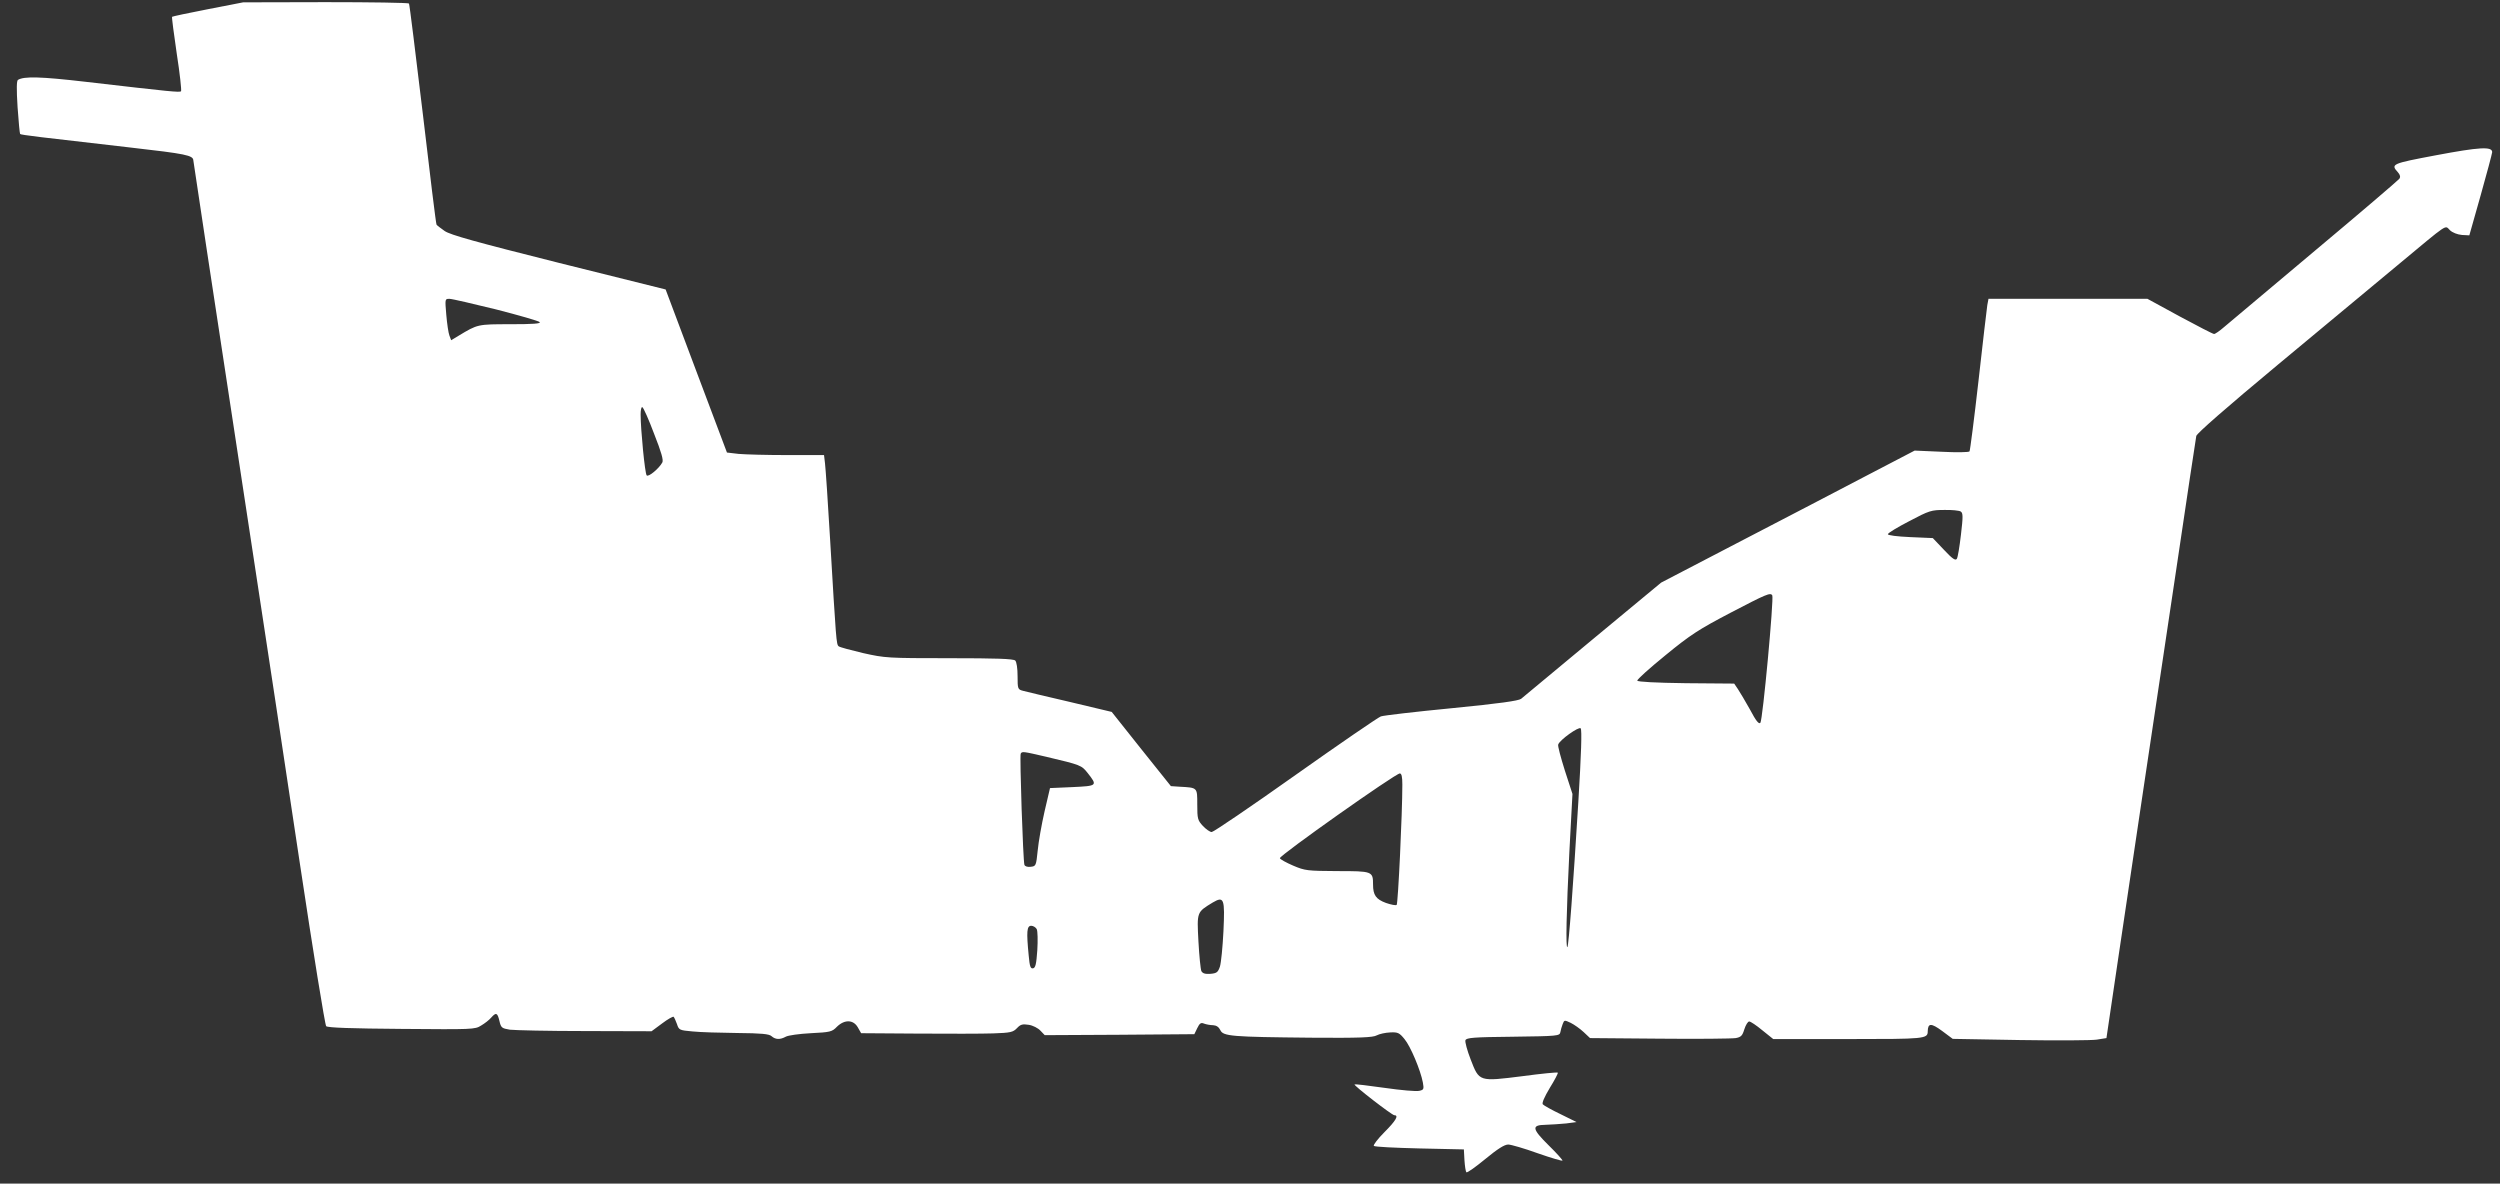 <?xml version="1.0" standalone="no"?>
<!DOCTYPE svg PUBLIC "-//W3C//DTD SVG 20010904//EN"
 "http://www.w3.org/TR/2001/REC-SVG-20010904/DTD/svg10.dtd">
<svg version="1.0" xmlns="http://www.w3.org/2000/svg"
 width="1280pt" height="606pt" viewBox="0 0 1280 606"
 preserveAspectRatio="xMidYMid meet">
<rect x="0" y="0" width="1280" height="606" fill="#333333" stroke="none"/>
<g transform="translate(0,606) scale(0.1,-0.1)"
fill="#ffffff" stroke="none">
<path d="M1065 6013 c-99 -19 -182 -37 -184 -39 -2 -2 9 -87 24 -189 16 -102
25 -188 22 -192 -7 -7 -47 -3 -487 48 -233 27 -317 29 -348 10 -7 -4 -8 -45
-2 -140 5 -73 11 -135 13 -137 4 -5 100 -16 562 -69 289 -33 324 -40 325 -67
0 -6 83 -553 300 -1978 67 -437 177 -1166 245 -1619 68 -453 129 -829 135
-835 7 -8 130 -12 386 -14 362 -3 376 -3 407 17 19 11 42 29 52 41 25 28 32
25 42 -17 8 -35 12 -38 53 -45 25 -3 198 -7 386 -7 l340 -1 54 40 c29 22 56
37 59 34 3 -3 11 -20 17 -37 10 -31 13 -32 80 -38 38 -4 141 -7 229 -8 124 -1
163 -5 175 -16 20 -18 44 -19 73 -3 12 7 70 15 128 18 100 5 109 7 134 33 39
38 84 37 107 -3 l17 -30 288 -2 c158 -1 333 -1 388 1 89 3 102 6 122 27 18 19
28 22 60 17 21 -3 48 -17 60 -30 l22 -23 383 2 383 3 15 31 c12 25 19 30 35
23 11 -4 32 -8 46 -8 17 -1 29 -9 37 -25 14 -32 59 -35 462 -39 252 -2 320 1
339 12 13 7 44 14 69 15 39 2 47 -2 73 -34 31 -37 82 -159 94 -222 6 -34 5
-38 -18 -43 -14 -4 -94 3 -177 15 -83 12 -153 20 -155 18 -6 -5 192 -158 204
-158 24 0 8 -28 -51 -87 -34 -34 -58 -66 -54 -70 4 -5 110 -10 234 -13 l227
-5 3 -55 c2 -30 6 -58 10 -62 4 -4 47 27 97 68 63 52 98 74 117 74 14 0 83
-20 152 -45 69 -24 126 -41 126 -37 0 4 -31 39 -70 77 -87 86 -90 105 -17 106
28 1 76 4 106 7 l53 7 -81 40 c-46 22 -87 45 -92 51 -5 7 8 37 36 84 25 40 43
75 41 78 -3 3 -84 -5 -181 -18 -223 -28 -221 -29 -265 85 -18 46 -30 91 -27
99 5 13 42 16 244 18 229 3 238 4 242 23 2 11 7 30 12 42 8 21 9 21 41 6 18
-9 48 -30 66 -47 l33 -31 357 -3 c196 -2 371 0 389 3 27 5 34 12 44 45 7 22
18 40 25 40 7 0 37 -20 67 -45 l56 -45 383 0 c395 0 408 1 408 40 1 42 17 43
73 2 l55 -41 343 -6 c189 -3 366 -2 394 2 l50 8 62 420 c34 231 92 618 128
860 36 242 111 742 166 1110 54 369 102 680 104 693 4 14 150 142 418 365 226
188 501 416 610 507 272 226 243 207 271 181 13 -12 38 -22 61 -24 l38 -2 58
205 c32 113 58 212 59 221 0 30 -65 26 -288 -16 -228 -43 -233 -45 -194 -88
11 -13 13 -23 7 -32 -6 -8 -200 -174 -433 -369 -232 -195 -441 -371 -464 -390
-23 -20 -46 -36 -52 -36 -6 0 -85 41 -176 90 l-165 90 -407 0 -407 0 -6 -32
c-3 -18 -23 -192 -45 -387 -22 -194 -43 -357 -46 -362 -3 -5 -67 -6 -143 -2
l-138 6 -259 -135 c-142 -74 -434 -227 -649 -338 l-390 -203 -350 -290 c-192
-160 -358 -297 -367 -305 -13 -10 -110 -24 -355 -48 -186 -18 -349 -37 -363
-42 -14 -5 -211 -140 -437 -300 -227 -161 -420 -292 -429 -292 -9 0 -29 14
-45 31 -27 29 -29 37 -29 110 0 88 2 86 -90 91 l-45 3 -152 190 -151 190 -214
51 c-117 27 -225 53 -240 57 -27 7 -28 10 -28 75 0 40 -5 73 -12 80 -9 9 -98
12 -337 12 -317 0 -329 1 -441 26 -63 15 -120 30 -126 35 -12 10 -13 24 -44
549 -11 190 -23 364 -26 388 l-5 42 -188 0 c-104 0 -215 3 -249 6 l-60 7 -157
417 -157 418 -546 136 c-430 108 -555 143 -585 163 -21 15 -40 29 -42 33 -3 4
-34 259 -70 566 -37 307 -68 562 -71 566 -3 4 -195 7 -427 7 l-422 -1 -180
-35z m1474 -1537 c117 -30 218 -59 224 -65 8 -8 -34 -11 -149 -11 -170 0 -168
0 -266 -59 l-38 -23 -9 24 c-5 12 -12 60 -16 106 -7 82 -7 82 16 82 13 0 120
-25 238 -54z m810 -637 c37 -94 49 -135 42 -147 -17 -31 -71 -76 -80 -66 -9 9
-31 235 -31 312 0 24 4 41 9 37 6 -3 33 -64 60 -136z m6690 -398 c12 -8 12
-26 1 -119 -7 -60 -16 -116 -21 -123 -7 -11 -23 0 -66 46 l-57 60 -115 5 c-68
3 -116 9 -115 15 0 6 50 36 110 67 102 54 113 57 179 57 39 1 76 -3 84 -8z
m-965 -429 c9 -15 -49 -641 -61 -653 -8 -8 -23 11 -53 68 -24 43 -52 90 -62
105 l-19 28 -246 2 c-157 2 -248 7 -250 13 -2 6 63 64 144 130 128 105 170
132 332 217 186 97 205 105 215 90z m-993 -1059 c-26 -424 -49 -735 -56 -742
-9 -9 -5 185 10 484 l16 300 -39 120 c-21 67 -37 126 -34 133 7 23 105 93 115
83 7 -7 3 -132 -12 -378z m-2723 232 c177 -42 179 -43 211 -83 51 -65 50 -66
-79 -72 l-114 -5 -28 -120 c-15 -66 -31 -156 -35 -200 -8 -78 -9 -80 -36 -83
-16 -2 -29 2 -32 10 -7 20 -25 559 -19 569 7 13 11 12 132 -16z m1822 -142 c0
-150 -22 -609 -29 -616 -4 -4 -29 1 -55 10 -51 19 -66 40 -66 94 0 68 -3 69
-183 69 -154 1 -165 2 -226 28 -35 15 -66 32 -68 38 -4 13 592 434 614 434 9
0 13 -16 13 -57z m-916 -752 c-4 -80 -12 -161 -18 -180 -10 -29 -16 -34 -48
-37 -28 -2 -40 2 -47 14 -4 9 -11 78 -15 152 -8 152 -9 149 73 199 58 34 63
21 55 -148z m-956 12 c5 -10 6 -58 3 -108 -5 -71 -9 -90 -22 -93 -13 -2 -17
10 -22 65 -12 123 -10 153 13 153 10 0 23 -8 28 -17z"/>
</g>
</svg>
